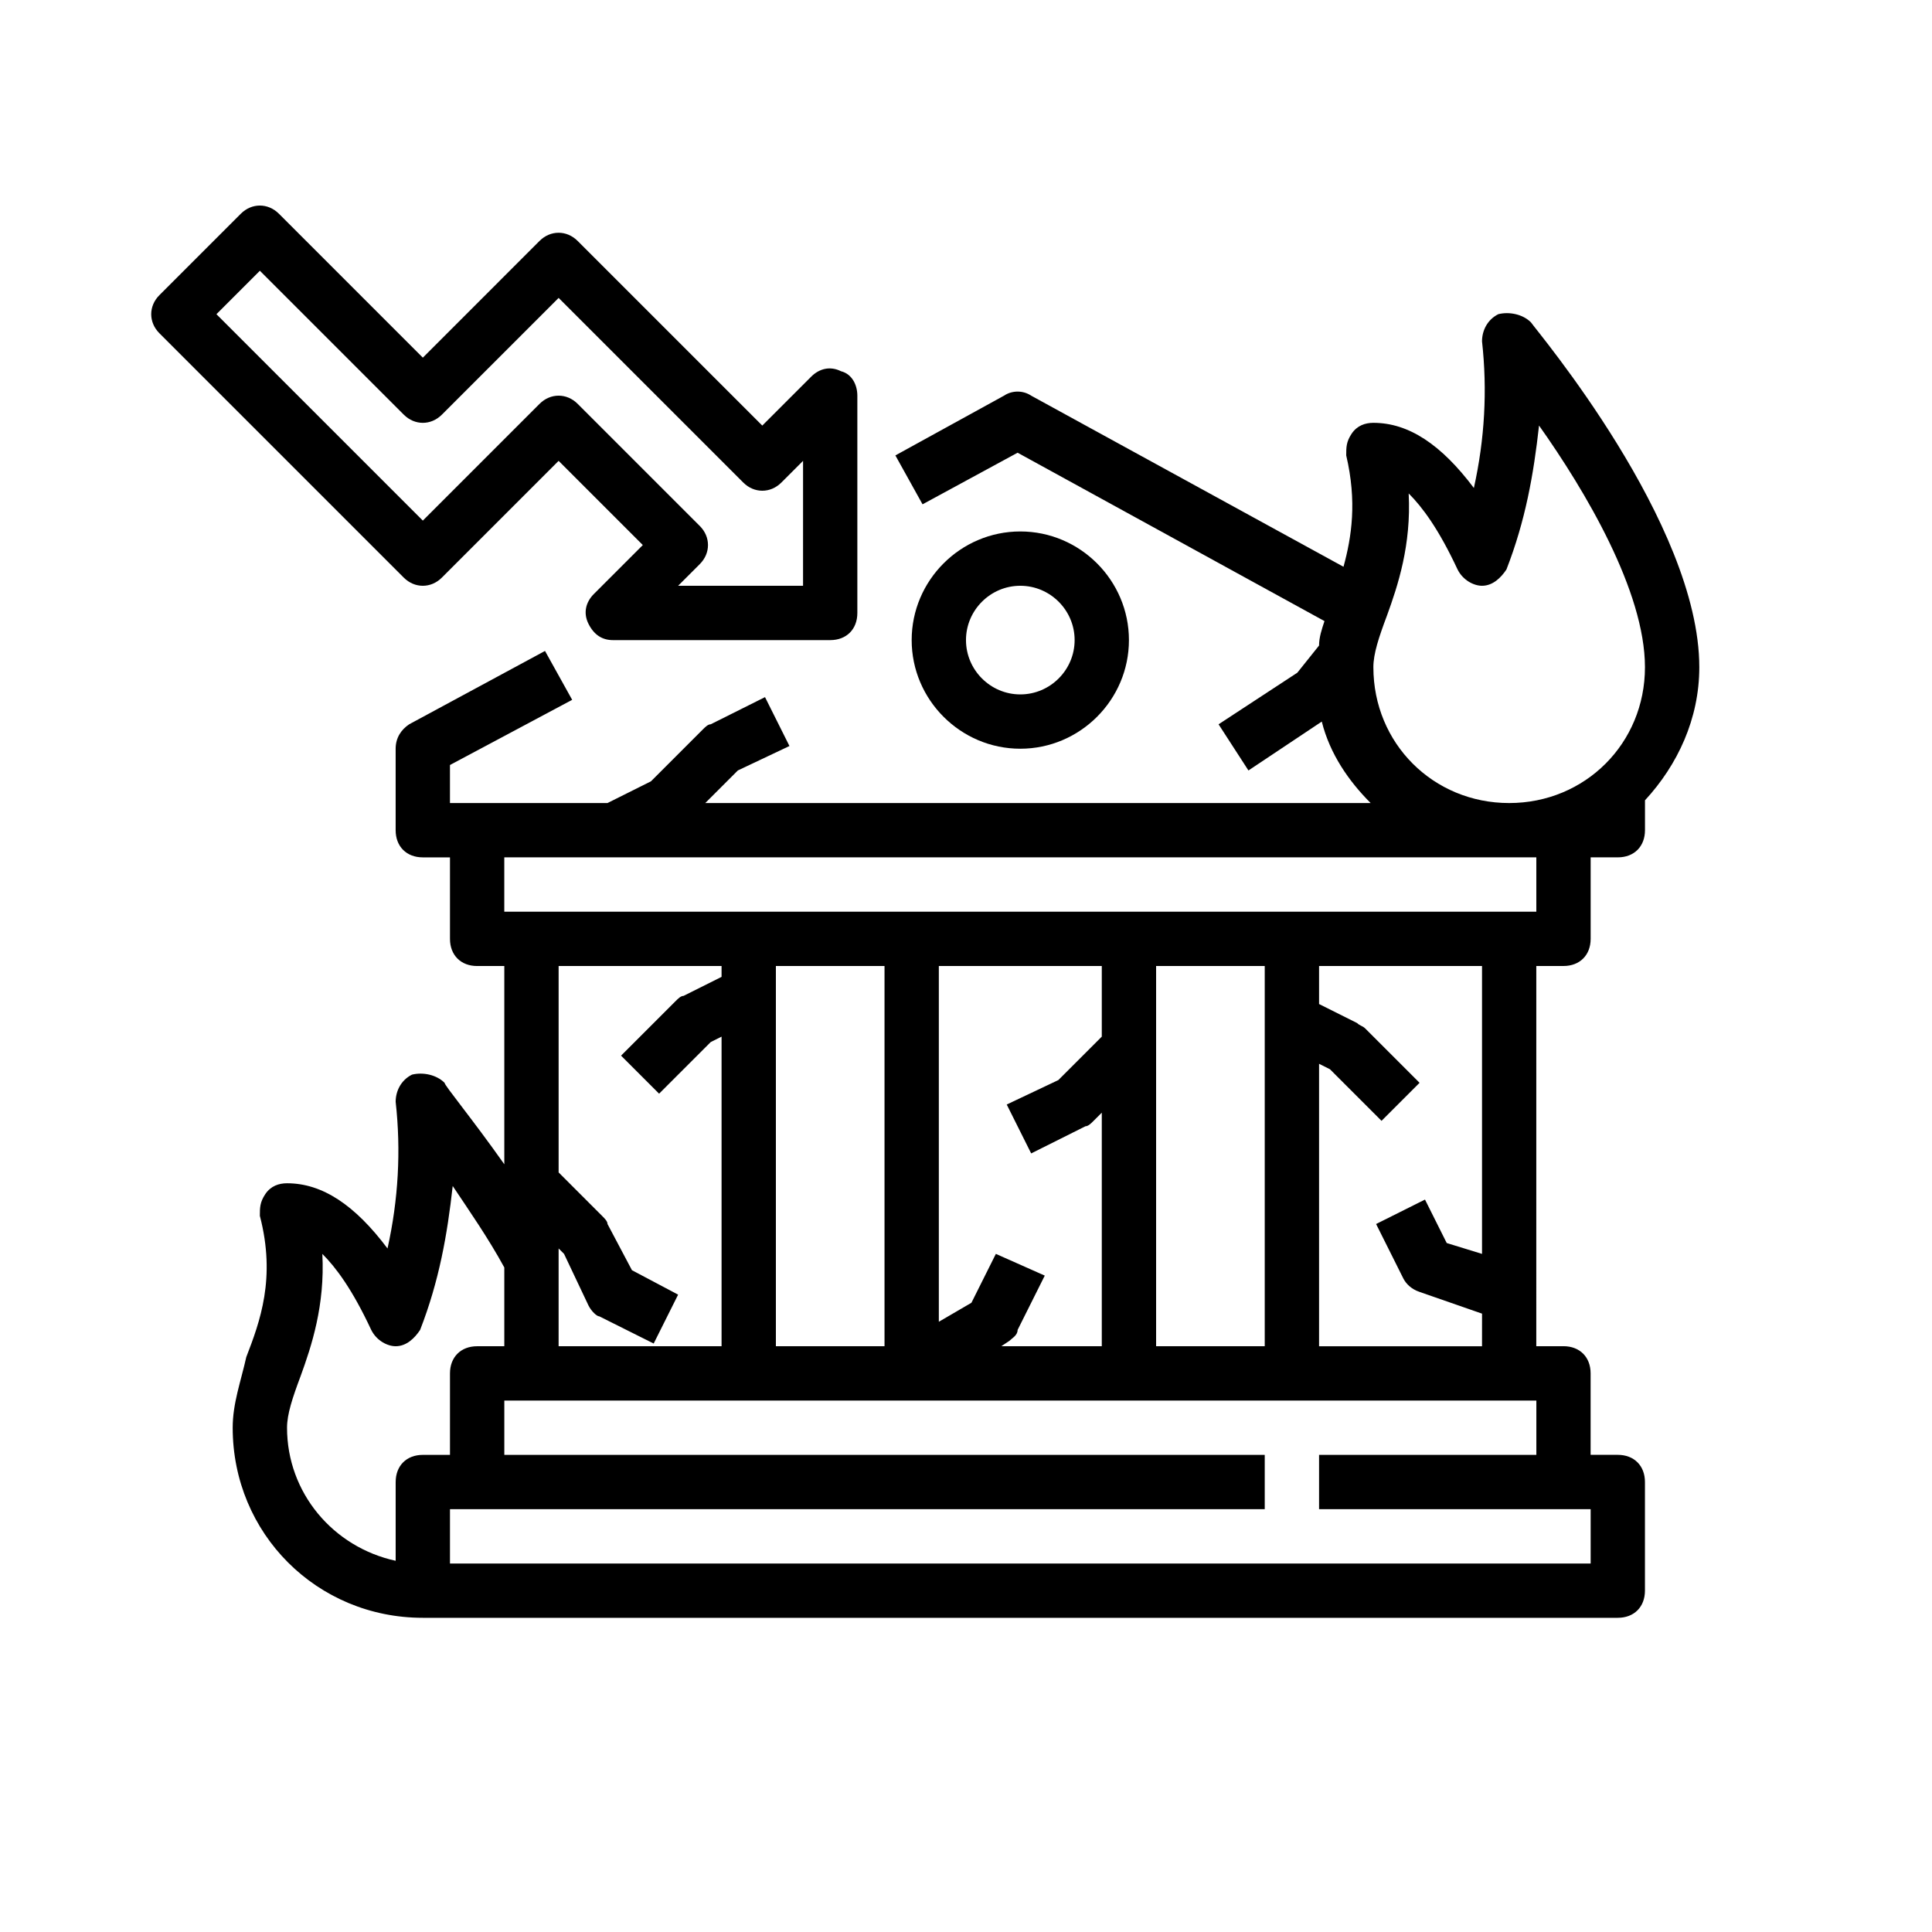 <?xml version="1.0" encoding="UTF-8"?>
<!-- Uploaded to: ICON Repo, www.svgrepo.com, Generator: ICON Repo Mixer Tools -->
<svg fill="#000000" width="800px" height="800px" version="1.1" viewBox="144 144 512 512" xmlns="http://www.w3.org/2000/svg">
 <g>
  <path d="m558.34 400c4.32 0 7.199-2.879 7.199-7.199v-21.594h7.199c4.32 0 7.199-2.879 7.199-7.199v-7.918c8.637-9.355 14.395-21.594 14.395-35.266 0-38.145-43.184-89.246-44.625-91.406-2.16-2.16-5.758-2.879-8.637-2.16-2.879 1.441-4.32 4.32-4.32 7.199 1.441 12.957 0.719 25.91-2.16 38.867-8.641-11.512-17.277-17.27-26.633-17.27-2.16 0-4.32 0.719-5.758 2.879-1.438 2.156-1.438 3.598-1.438 5.758 2.879 12.234 1.441 21.594-0.719 29.508l-82.77-45.344c-2.16-1.441-5.039-1.441-7.199 0l-28.789 15.836 7.199 12.957 25.191-13.676 81.328 44.625c-0.719 2.16-1.441 4.32-1.441 6.477l-5.758 7.199-20.871 13.676 7.918 12.234 19.434-12.957c2.16 8.637 7.199 15.836 12.957 21.594l-176.34-0.004 8.637-8.637 13.676-6.477-6.477-12.957-14.395 7.199c-0.719 0-1.441 0.719-2.16 1.441l-13.676 13.676-11.516 5.754h-41.746v-10.078l32.387-17.273-7.199-12.957-35.988 19.434c-2.152 1.441-3.594 3.602-3.594 6.481v21.594c0 4.32 2.879 7.199 7.199 7.199h7.199v21.594c0 4.32 2.879 7.199 7.199 7.199h7.199v52.539c-8.637-12.234-15.836-20.871-15.836-21.594-2.16-2.16-5.758-2.879-8.637-2.16-2.879 1.441-4.32 4.32-4.32 7.199 1.441 12.957 0.719 25.91-2.16 38.867-8.641-11.523-17.277-17.281-26.633-17.281-2.16 0-4.32 0.719-5.758 2.879-1.438 2.156-1.438 3.598-1.438 5.758 4.32 16.555 0 28.07-3.598 37.426-1.441 6.477-3.602 12.234-3.602 18.711 0 28.07 22.312 50.383 50.383 50.383h316.68c4.32 0 7.199-2.879 7.199-7.199v-28.789c0-4.32-2.879-7.199-7.199-7.199h-7.199v-21.594c0-4.32-2.879-7.199-7.199-7.199h-7.199l0.004-100.75zm-50.383-79.172c0-3.598 1.441-7.918 3.598-13.676 2.879-7.918 6.477-18.715 5.758-32.387 3.598 3.598 7.918 9.355 12.957 20.152 1.441 2.879 4.32 4.32 6.477 4.32 2.879 0 5.039-2.16 6.477-4.32 5.039-12.957 7.199-25.191 8.637-38.145 12.234 17.273 28.07 43.902 28.07 64.055s-15.836 35.988-35.988 35.988c-20.148 0-35.984-15.836-35.984-35.988zm43.184 50.383v14.395h-273.5v-14.395zm-71.973 129.55h-28.789v-100.76h28.789zm-129.55-100.76h28.789v100.76h-28.789zm58.297 76.289-6.477 12.957-8.637 5.035v-94.281h43.184v18.715l-11.516 11.516-13.676 6.477 6.477 12.957 14.395-7.199c0.719 0 1.441-0.719 2.16-1.441l2.16-2.16v61.898h-26.629l2.16-1.441c0.719-0.719 2.16-1.441 2.16-2.879l7.199-14.395zm-72.691-76.289v2.879l-10.078 5.039c-0.719 0-1.441 0.719-2.16 1.441l-14.395 14.395 10.078 10.078 13.676-13.676 2.879-1.441v82.047h-43.184v-25.91l1.441 1.441 6.477 13.676c0.719 1.441 2.16 2.879 2.879 2.879l14.395 7.199 6.477-12.957-12.234-6.477-6.477-12.234c0-0.719-0.719-1.441-1.441-2.16l-11.516-11.52v-54.699zm-86.367 136.75v20.871c-16.555-3.598-28.789-17.992-28.789-35.266 0-3.598 1.441-7.918 3.598-13.676 2.879-7.918 6.477-18.715 5.758-32.387 3.598 3.598 7.918 9.355 12.957 20.152 1.441 2.879 4.32 4.32 6.477 4.32 2.879 0 5.039-2.16 6.477-4.32 5.039-12.957 7.199-25.191 8.637-38.145 4.32 6.477 9.355 13.676 13.676 21.594v20.871h-7.199c-4.32 0-7.199 2.879-7.199 7.199v21.594h-7.199c-4.312-0.004-7.191 2.875-7.191 7.191zm244.71-7.195v14.395h71.973v14.395h-302.29v-14.395h215.92v-14.395h-201.52v-14.395h273.5v14.395zm43.184-53.262-9.355-2.879-5.758-11.516-12.957 6.477 7.199 14.395c0.719 1.441 2.16 2.879 4.32 3.598l16.555 5.758-0.004 8.641h-43.184v-74.852l2.879 1.441 13.676 13.676 10.078-10.078-14.395-14.395c-0.719-0.719-1.441-0.719-2.16-1.441l-10.078-5.039v-10.074h43.184z"/>
  <path d="m443.18 313.63c0-15.836-12.957-28.789-28.789-28.789-15.836 0-28.789 12.957-28.789 28.789 0 15.836 12.957 28.789 28.789 28.789s28.789-12.957 28.789-28.789zm-43.184 0c0-7.918 6.477-14.395 14.395-14.395s14.395 6.477 14.395 14.395c0 7.918-6.477 14.395-14.395 14.395s-14.395-6.481-14.395-14.395z"/>
  <path d="m261.09 297.08 30.949-30.949 22.312 22.312-12.957 12.957c-2.16 2.16-2.879 5.039-1.441 7.918 1.441 2.879 3.598 4.32 6.477 4.32h57.578c4.32 0 7.199-2.879 7.199-7.199v-57.578c0-2.879-1.441-5.758-4.32-6.477-2.879-1.441-5.758-0.719-7.918 1.441l-12.957 12.957-48.941-48.941c-2.879-2.879-7.199-2.879-10.078 0l-30.938 30.941-38.148-38.148c-2.879-2.879-7.199-2.879-10.078 0l-21.594 21.594c-2.879 2.879-2.879 7.199 0 10.078l64.777 64.777c2.883 2.875 7.199 2.875 10.078-0.004zm-48.219-81.328 38.145 38.145c2.879 2.879 7.199 2.879 10.078 0l30.949-30.949 48.941 48.941c2.879 2.879 7.199 2.879 10.078 0l5.758-5.758-0.004 33.109h-33.109l5.758-5.758c2.879-2.879 2.879-7.199 0-10.078l-32.387-32.387c-2.879-2.879-7.199-2.879-10.078 0l-30.945 30.949-54.699-54.699z"/>
 </g>
</svg>